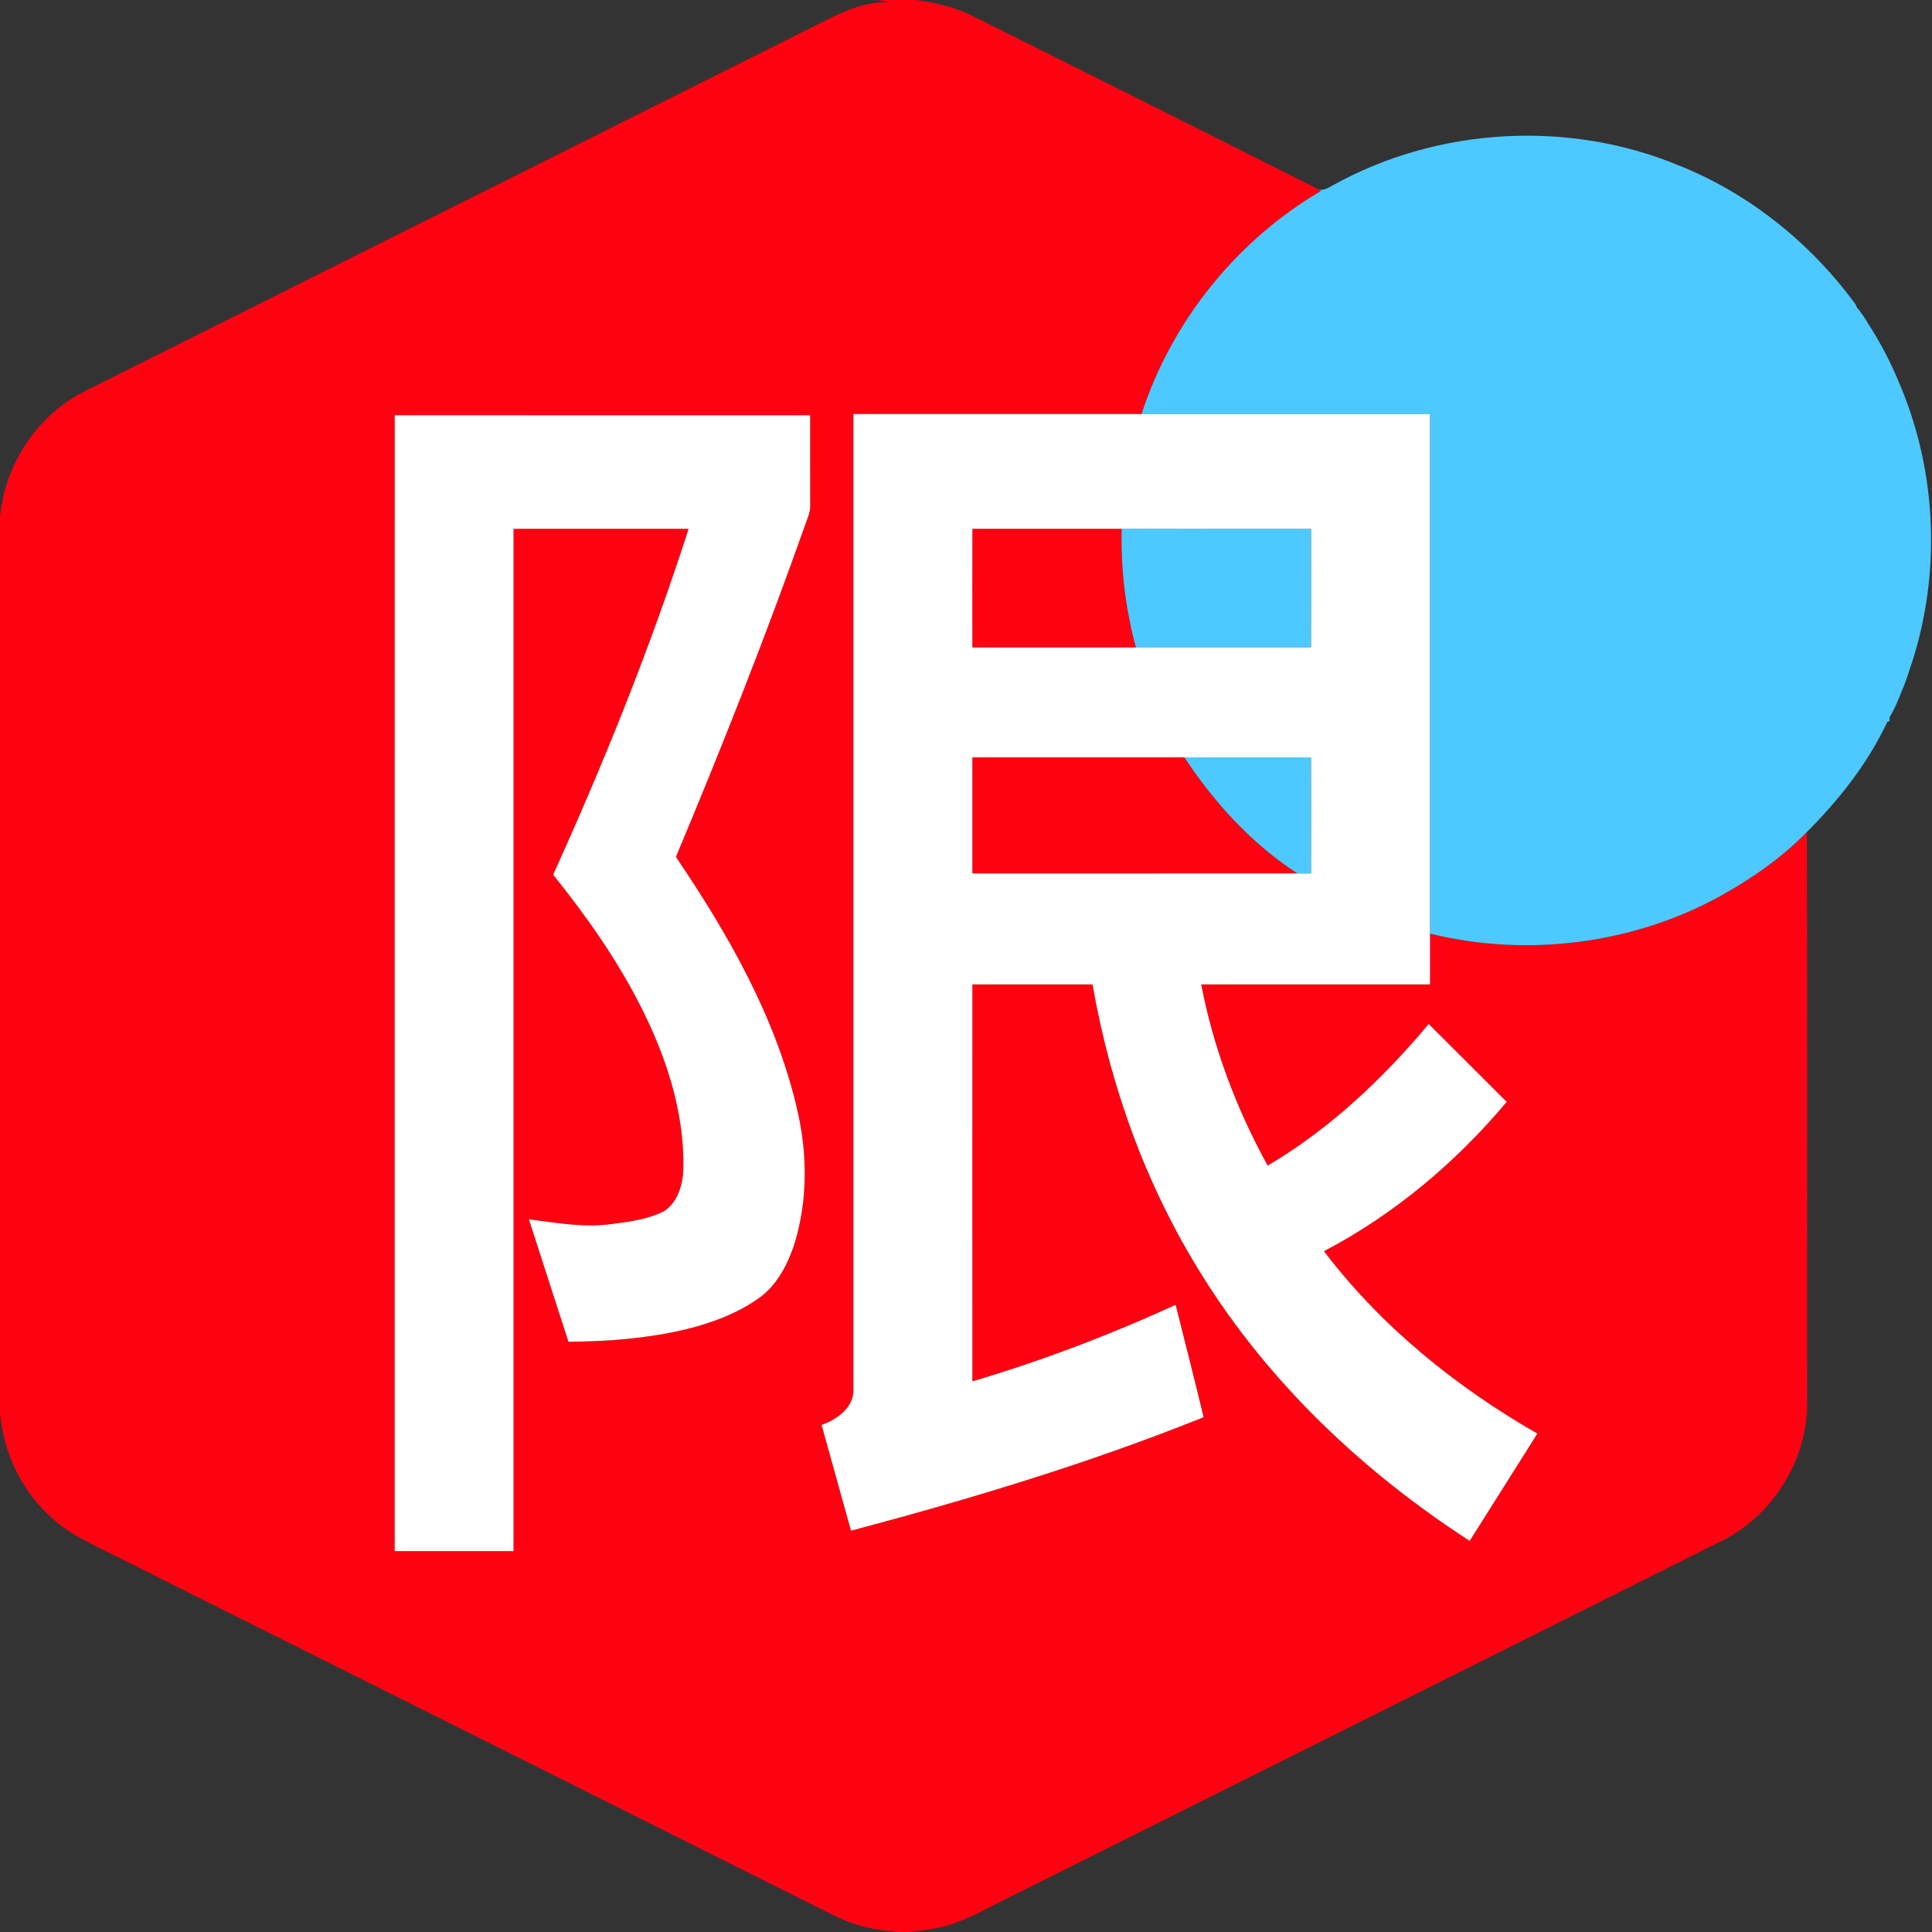 <?xml version="1.0" standalone="no"?><!DOCTYPE svg PUBLIC "-//W3C//DTD SVG 1.1//EN" "http://www.w3.org/Graphics/SVG/1.1/DTD/svg11.dtd"><svg t="1683259066578" class="icon" viewBox="0 0 1024 1024" version="1.1" xmlns="http://www.w3.org/2000/svg" p-id="4437" xmlns:xlink="http://www.w3.org/1999/xlink" width="200" height="200"><rect x="0" y="0" width="1024" height="1024" fill="#333333" stroke="none"/><path d="M465.159 0h19.88c11.176 1.258 22.235 4.155 32.241 9.362 60.123 30.135 120.335 60.065 180.37 90.39 0.644 0.351 1.946 1.053 2.604 1.404-44.676 26.171-79.214 69.018-95.217 118.272-50.893 0.015-101.786-0.015-152.678 0.015 0 172.12 0.015 344.24 0 516.359 0.6 9.991-8.528 16.443-16.881 19.471 5.208 18.666 10.342 37.361 15.579 56.027 63.254-16.808 126.084-35.723 186.865-60.138-4.725-19.909-9.889-39.717-14.819-59.582-34.904 16.018-70.905 29.667-107.725 40.58-0.029-70.144-0.044-140.288 0-210.417 21.226 0.029 42.467 0 63.693 0.015 9.421 54.228 28.511 106.949 57.739 153.688 35.606 57.315 85.694 104.726 142.146 141.239 11.922-18.973 23.976-37.859 35.869-56.832-43.227-24.825-82.856-56.832-113.108-96.695 37.2-19.515 69.91-47.002 96.856-79.141-13.751-13.765-27.546-27.502-41.326-41.267-24.386 29.155-52.517 55.662-85.358 75.074-16.486-30.003-28.804-62.405-35.226-96.066h121.256c0.015-8.982 0.015-17.949 0-26.917 51.551 12.683 107.754 5.588 154.258-20.114 16.516-9.231 32.285-20.173 45.509-33.748 0.351 100.25 0.073 200.514 0.146 300.763 0.819 31.963-18.768 63.005-47.821 76.244-123.787 61.893-247.53 123.86-371.302 185.783-13.663 6.363-26.595 14.833-41.516 18.037-5.032 1.053-10.152 1.551-15.243 2.194h-5.559c-7.285-0.819-14.672-1.477-21.68-3.745-8.602-2.516-16.413-6.949-24.4-10.869-123.26-61.645-246.462-123.377-369.723-185.008-11.001-5.588-22.572-10.518-31.905-18.783C12.288 791.625 1.96 771.028 0.176 749.583L0 756.034V269.414l0.073 4.579c2.501-28.292 20.173-54.725 45.831-67.116C176.772 141.312 307.683 75.835 438.579 10.328c10.181-5.193 21.182-9.509 32.812-9.157l-6.232-1.17M209.218 220.101c-0.059 200.675-0.015 401.349-0.029 602.024h62.991c0-180.619-0.015-361.223 0-541.842h92.804c-20.085 62.537-44.69 123.538-71.797 183.325 17.349 21.563 33.397 44.325 46.021 69.003 13.575 26.609 23.406 55.94 23.04 86.118-0.161 8.514-2.662 18.154-10.152 23.142-8.382 4.374-17.949 5.588-27.209 6.817-14.877 2.209-29.828-0.512-44.559-2.428 6.963 21.636 13.985 43.257 20.977 64.907 21.08-0.219 42.306-1.77 62.844-6.773 13.239-3.291 26.288-8.133 37.522-16.004 9.626-6.524 15.36-17.291 19.046-28.043 7.621-23.859 7.329-49.693 1.419-73.904-11.44-48.099-36.411-91.648-63.898-132.257 24.225-57.841 47.353-116.151 68.242-175.265 1.2-3.643 3.101-7.212 2.926-11.147-0.029-15.887 0-31.773-0.015-47.66-73.392-0.029-146.783 0.015-220.175-0.015z" fill="#FF0211" p-id="4438"></path><path d="M515.365 343.186c0-20.977-0.044-41.94 0.015-62.917 26.375 0.029 52.765 0 79.141 0.015-0.556 21.197 2.004 42.452 7.563 62.917-28.906-0.029-57.812 0-86.718-0.015zM515.365 401.408h112.406c15.784 24.005 35.664 45.817 59.86 61.513-57.417 0.059-114.849 0-172.266 0.029-0.015-20.524-0.015-41.033 0-61.542z" fill="#FF0211" p-id="4439"></path><path d="M706.428 98.216c55.676-30.954 125.352-34.86 184.115-10.225 37.23 15.009 69.486 41.194 93.096 73.538l0.395 1.229c2.311 2.736 4.33 5.676 6.115 8.792 6.305 9.626 11.63 19.909 16.091 30.515 1.039 2.443 2.048 4.901 3.013 7.387 17.964 46.212 19.017 98.875 2.779 145.73-1.229 4.008-2.692 7.929-4.33 11.776-1.799 4.52-3.613 9.07-6.217 13.21l0.059 2.048-1.229 0.38c-10.284 21.943-25.556 41.311-42.628 58.383-13.224 13.575-28.994 24.517-45.509 33.748-46.504 25.702-102.707 32.797-154.258 20.114 0-91.794 0.029-183.603 0-275.397-50.966-0.044-101.932 0-152.883-0.015 16.004-49.254 50.542-92.101 95.217-118.272-0.658-0.351-1.96-1.053-2.604-1.404 2.97 2.048 6.1-0.029 8.777-1.536z" fill="#4DC9FF" p-id="4440"></path><path d="M594.52 280.283c33.47 0 66.94-0.015 100.411 0.015-0.029 20.963 0.117 41.94-0.073 62.903-30.925-0.029-61.85-0.015-92.774 0-5.559-20.465-8.119-41.721-7.563-62.917zM627.771 401.408h67.101c0.132 20.509 0.044 41.019 0.059 61.528-2.443 0.029-4.871 0.117-7.3-0.015-24.196-15.696-44.076-37.508-59.86-61.513z" fill="#4DC9FF" p-id="4441"></path><path d="M209.218 220.101c73.392 0.029 146.783-0.015 220.175 0.015 0.015 15.887-0.015 31.773 0.015 47.66 0.176 3.935-1.726 7.504-2.926 11.147-20.89 59.114-44.017 117.424-68.242 175.265 27.487 40.609 52.458 84.158 63.898 132.257 5.91 24.21 6.203 50.044-1.419 73.904-3.686 10.752-9.421 21.519-19.046 28.043-11.235 7.87-24.283 12.712-37.522 16.004-20.539 5.003-41.765 6.554-62.844 6.773-6.992-21.65-14.014-43.271-20.977-64.907 14.731 1.916 29.681 4.637 44.559 2.428 9.26-1.229 18.827-2.443 27.209-6.817 7.49-4.988 9.991-14.629 10.152-23.142 0.366-30.179-9.465-59.509-23.04-86.118-12.624-24.678-28.672-47.44-46.021-69.003 27.107-59.787 51.712-120.788 71.797-183.325h-92.804c-0.015 180.619 0 361.223 0 541.842H209.189c0.015-200.675-0.029-401.349 0.029-602.024zM452.359 219.443c50.893-0.029 101.786 0 152.678-0.015 50.951 0.015 101.917-0.029 152.883 0.015 0.029 91.794 0 183.603 0 275.397 0.015 8.967 0.015 17.935 0 26.917h-121.256c6.422 33.66 18.739 66.063 35.226 96.066 32.841-19.412 60.972-45.919 85.358-75.074 13.78 13.765 27.575 27.502 41.326 41.267-26.946 32.139-59.655 59.626-96.856 79.141 30.252 39.863 69.881 71.87 113.108 96.695-11.893 18.973-23.947 37.859-35.869 56.832-56.452-36.513-106.54-83.924-142.146-141.239-29.228-46.738-48.318-99.46-57.739-153.688-21.226-0.015-42.467 0.015-63.693-0.015-0.044 70.129-0.029 140.273 0 210.417 36.82-10.913 72.821-24.561 107.725-40.58 4.93 19.866 10.094 39.673 14.819 59.582-60.782 24.415-123.611 43.33-186.865 60.138-5.237-18.666-10.372-37.361-15.579-56.027 8.353-3.028 17.481-9.479 16.881-19.471 0.015-172.12 0-344.24 0-516.359m63.005 123.743c28.906 0.015 57.812-0.015 86.718 0.015 30.925-0.015 61.85-0.029 92.774 0 0.19-20.963 0.044-41.94 0.073-62.903-33.47-0.029-66.94-0.015-100.411-0.015-26.375-0.015-52.765 0.015-79.141-0.015-0.059 20.977-0.015 41.94-0.015 62.917m0 58.222c-0.015 20.509-0.015 41.019 0 61.542 57.417-0.029 114.849 0.029 172.266-0.029 2.428 0.132 4.857 0.044 7.3 0.015-0.015-20.509 0.073-41.019-0.059-61.528H515.365z" fill="#FFFFFF" p-id="4442"></path></svg>